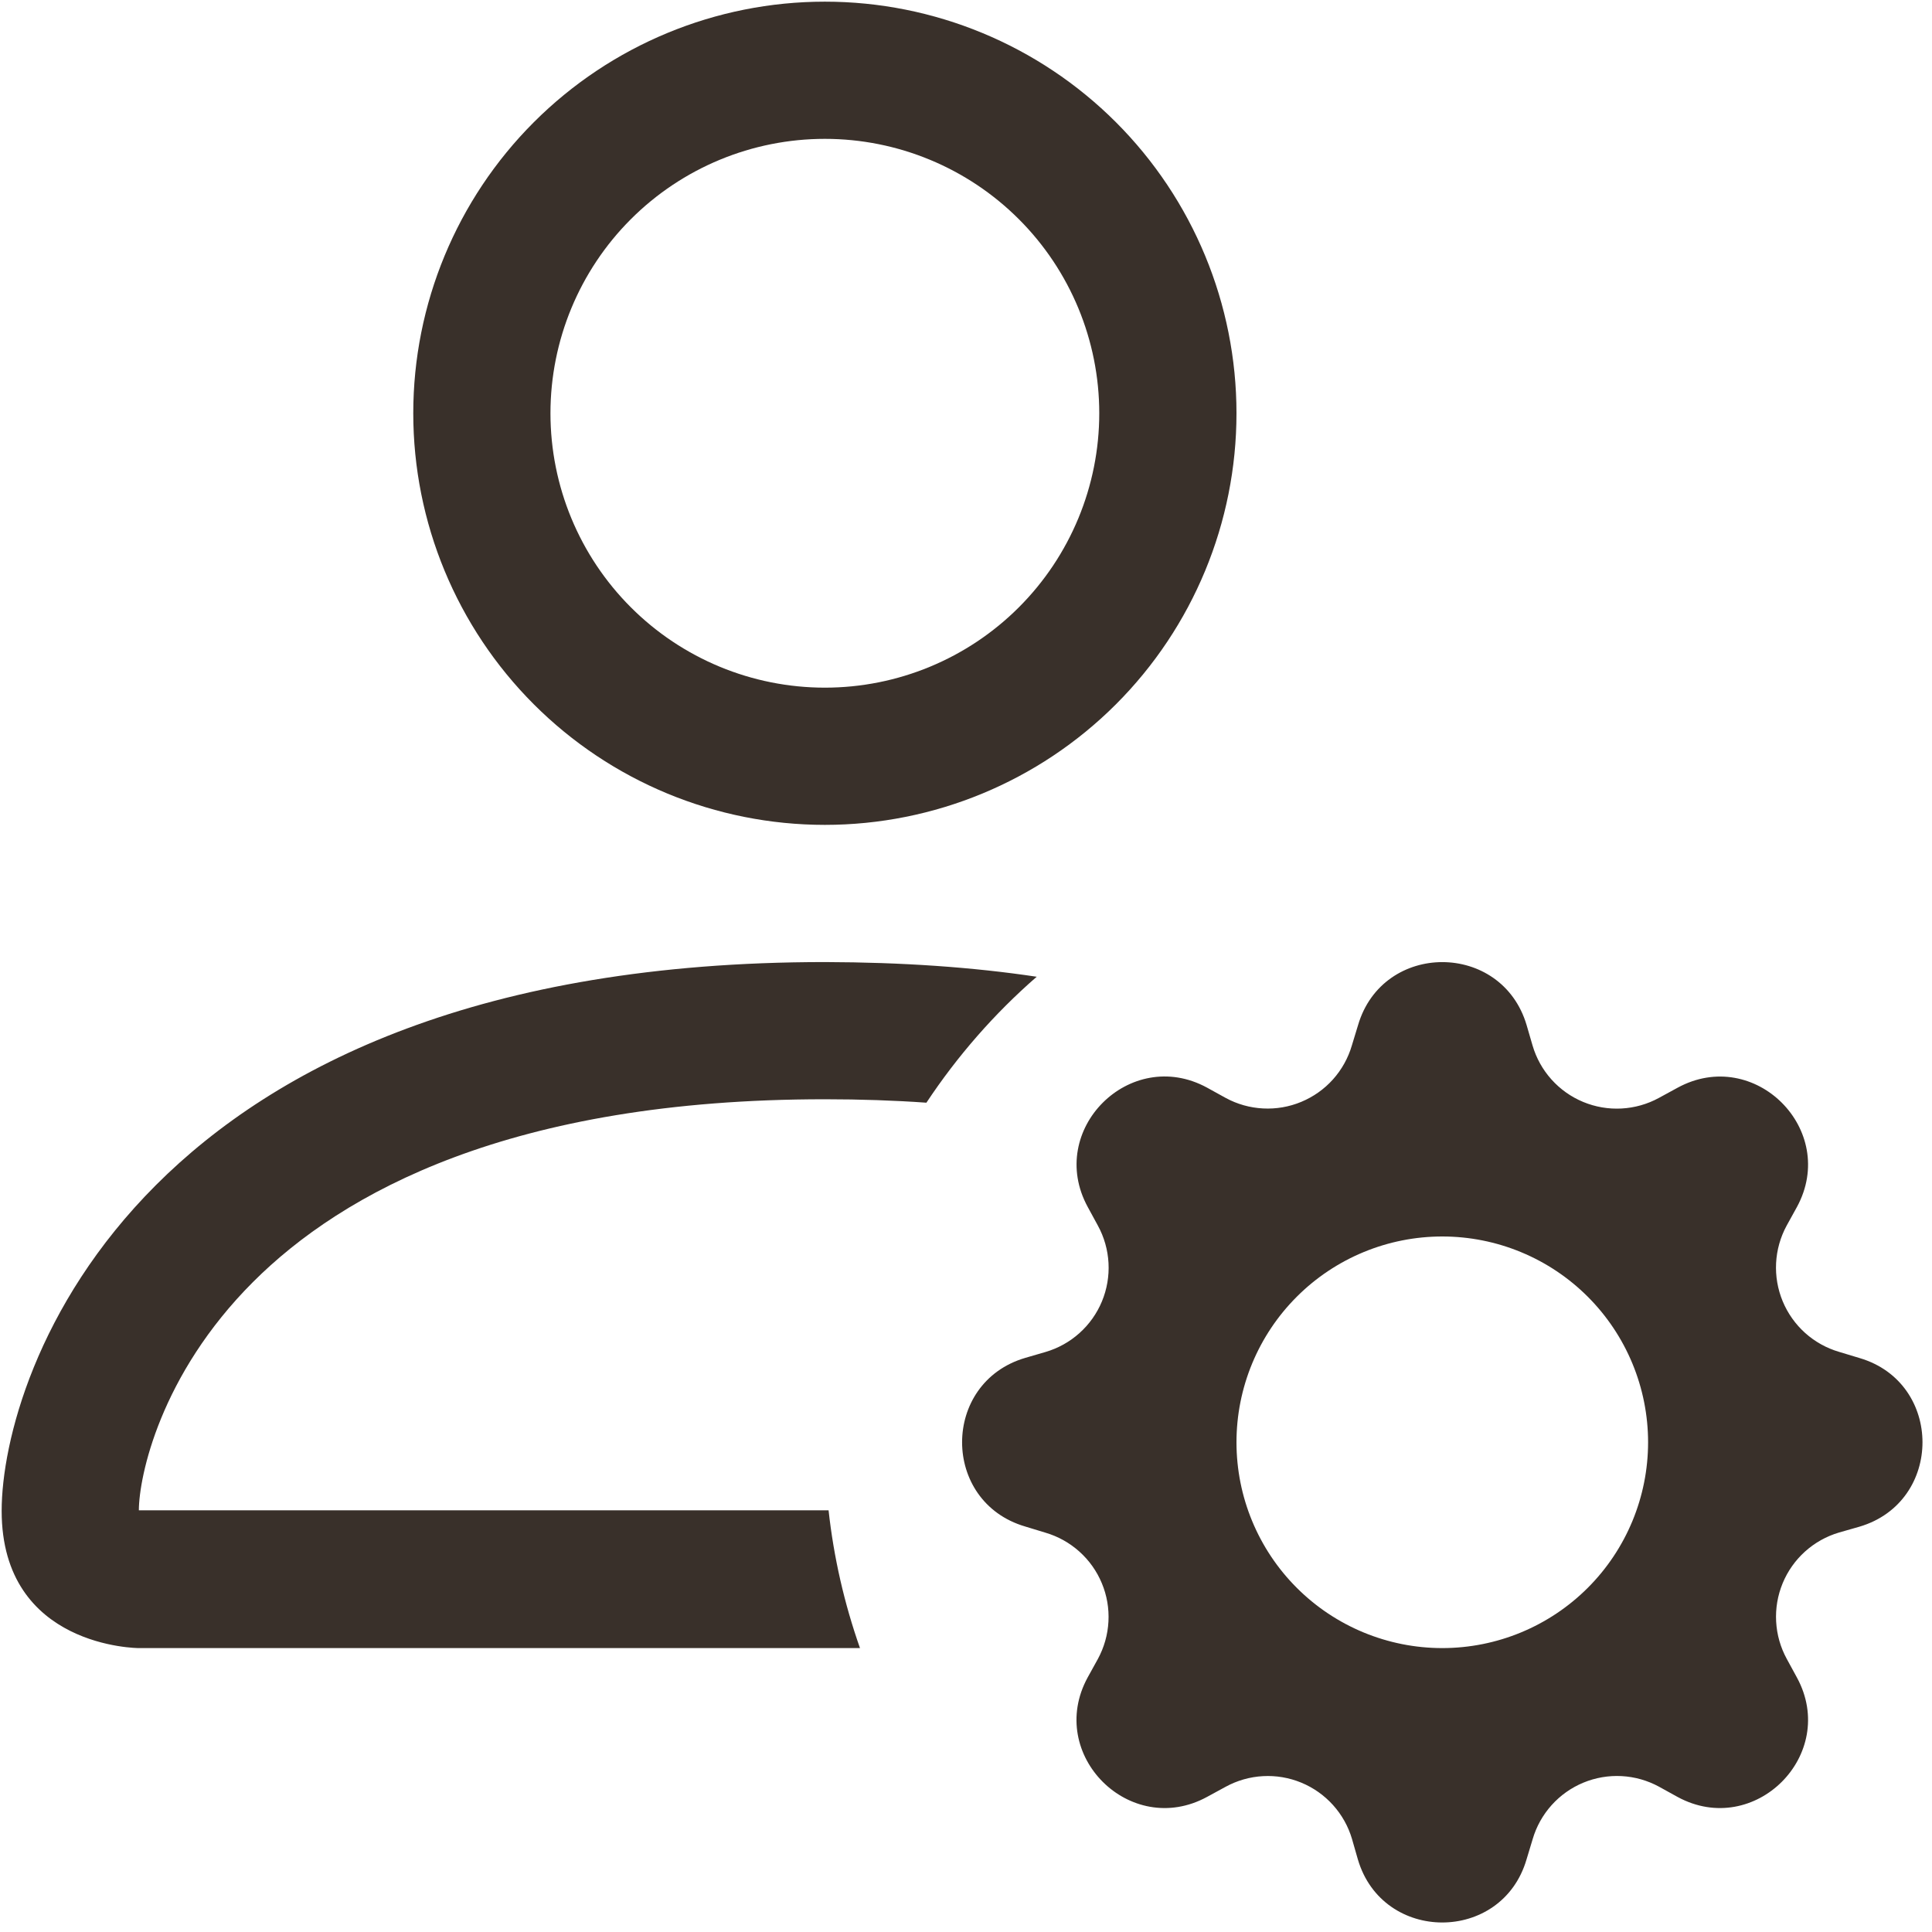 <svg width="85" height="85" viewBox="0 0 85 85" fill="none" xmlns="http://www.w3.org/2000/svg">
<path d="M54.4 18.182C54.4 22.985 52.492 27.591 49.096 30.987C45.7 34.383 41.093 36.291 36.291 36.291C31.488 36.291 26.882 34.383 23.486 30.987C20.09 27.591 18.182 22.985 18.182 18.182C18.182 13.379 20.09 8.773 23.486 5.377C26.882 1.981 31.488 0.073 36.291 0.073C41.093 0.073 45.7 1.981 49.096 5.377C52.492 8.773 54.4 13.379 54.4 18.182ZM36.291 30.254C39.492 30.254 42.563 28.983 44.827 26.718C47.091 24.454 48.363 21.384 48.363 18.182C48.363 14.98 47.091 11.909 44.827 9.645C42.563 7.381 39.492 6.109 36.291 6.109C33.089 6.109 30.018 7.381 27.754 9.645C25.49 11.909 24.218 14.98 24.218 18.182C24.218 21.384 25.49 24.454 27.754 26.718C30.018 28.983 33.089 30.254 36.291 30.254ZM37.836 72.509C37.145 70.548 36.681 68.515 36.454 66.448H6.109C6.115 64.963 7.039 60.496 11.131 56.404C15.067 52.468 22.474 48.363 36.291 48.363C37.86 48.363 39.349 48.414 40.758 48.514C42.122 46.456 43.752 44.591 45.611 42.973C42.794 42.55 39.687 42.335 36.291 42.327C6.109 42.327 0.073 60.436 0.073 66.472C0.073 72.509 6.109 72.509 6.109 72.509H37.836ZM59.748 45.104C60.834 41.404 66.074 41.404 67.166 45.104L67.426 45.997C67.588 46.551 67.872 47.062 68.258 47.492C68.643 47.922 69.12 48.26 69.654 48.481C70.187 48.702 70.763 48.801 71.34 48.77C71.916 48.739 72.479 48.58 72.986 48.303L73.806 47.856C77.193 46.009 80.899 49.715 79.058 53.102L78.605 53.923C78.33 54.429 78.171 54.991 78.141 55.567C78.111 56.143 78.21 56.718 78.431 57.251C78.652 57.783 78.99 58.26 79.419 58.645C79.848 59.03 80.358 59.314 80.911 59.476L81.811 59.748C85.505 60.834 85.505 66.074 81.811 67.167L80.905 67.426C80.352 67.59 79.843 67.875 79.414 68.261C78.986 68.647 78.649 69.124 78.429 69.657C78.209 70.191 78.111 70.766 78.143 71.342C78.174 71.918 78.334 72.48 78.611 72.986L79.058 73.806C80.899 77.193 77.193 80.899 73.806 79.058L72.986 78.605C72.479 78.33 71.917 78.171 71.341 78.141C70.765 78.111 70.19 78.21 69.658 78.431C69.125 78.652 68.649 78.99 68.264 79.419C67.879 79.848 67.594 80.358 67.432 80.911L67.16 81.811C66.074 85.505 60.834 85.505 59.742 81.811L59.482 80.905C59.319 80.352 59.033 79.843 58.647 79.414C58.261 78.986 57.784 78.649 57.251 78.429C56.718 78.209 56.142 78.111 55.566 78.143C54.99 78.174 54.429 78.335 53.923 78.611L53.102 79.058C49.715 80.899 46.009 77.193 47.85 73.806L48.303 72.986C48.578 72.479 48.737 71.917 48.767 71.341C48.798 70.766 48.699 70.19 48.477 69.658C48.256 69.125 47.919 68.649 47.489 68.264C47.06 67.879 46.55 67.594 45.997 67.432L45.104 67.16C41.403 66.074 41.403 60.834 45.104 59.742L45.997 59.482C46.551 59.32 47.062 59.036 47.492 58.65C47.922 58.265 48.26 57.788 48.481 57.255C48.702 56.721 48.801 56.145 48.77 55.569C48.739 54.992 48.58 54.43 48.303 53.923L47.856 53.102C46.009 49.715 49.715 46.009 53.102 47.85L53.923 48.303C54.429 48.579 54.991 48.737 55.567 48.767C56.143 48.798 56.718 48.699 57.251 48.477C57.783 48.256 58.26 47.919 58.645 47.49C59.03 47.06 59.314 46.55 59.476 45.997L59.748 45.104ZM72.509 63.454C72.509 62.265 72.274 61.088 71.819 59.989C71.364 58.891 70.697 57.892 69.857 57.052C69.016 56.211 68.018 55.544 66.919 55.089C65.821 54.634 64.643 54.4 63.454 54.4C62.265 54.4 61.088 54.634 59.989 55.089C58.891 55.544 57.892 56.211 57.052 57.052C56.211 57.892 55.544 58.891 55.089 59.989C54.634 61.088 54.4 62.265 54.4 63.454C54.4 65.856 55.353 68.159 57.052 69.857C58.75 71.555 61.053 72.509 63.454 72.509C65.856 72.509 68.159 71.555 69.857 69.857C71.555 68.159 72.509 65.856 72.509 63.454Z" fill="#39302A"/>
</svg>
